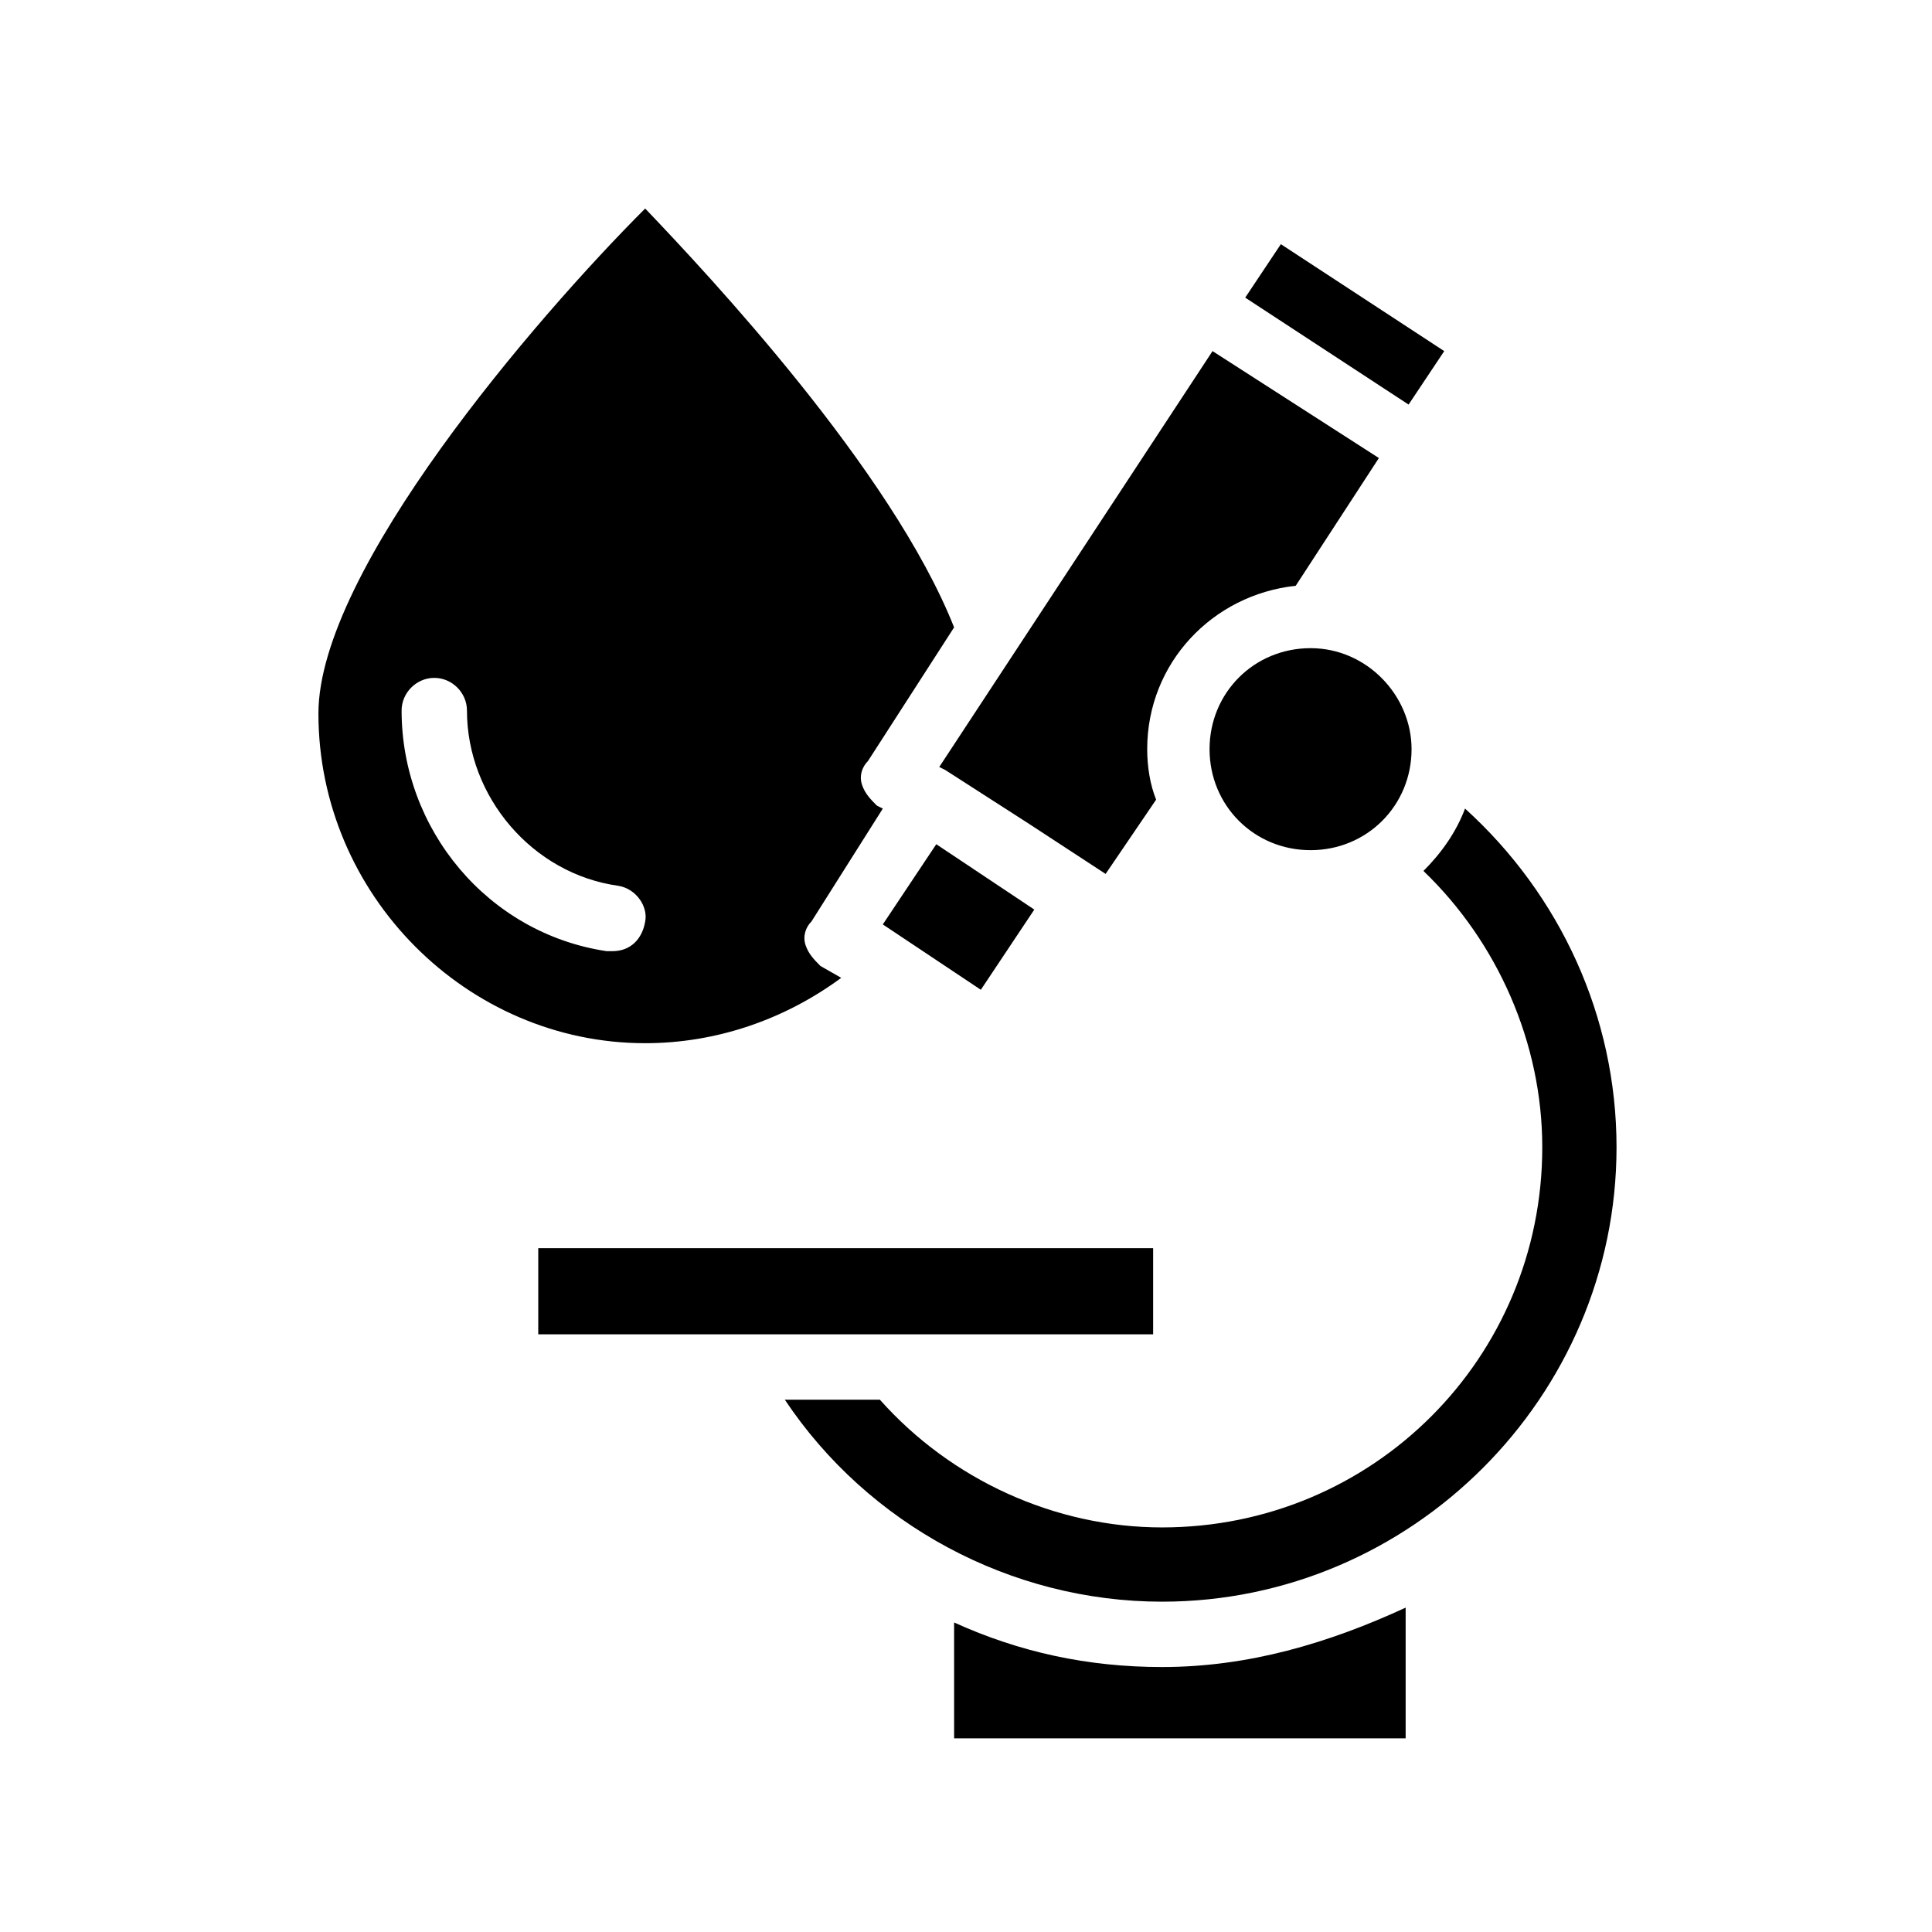 <?xml version="1.0" encoding="UTF-8"?>
<!-- Uploaded to: ICON Repo, www.iconrepo.com, Generator: ICON Repo Mixer Tools -->
<svg fill="#000000" width="800px" height="800px" version="1.1" viewBox="144 144 512 512" xmlns="http://www.w3.org/2000/svg">
 <path d="m532.25 358.28c-2.363 6.297-6.297 11.809-11.02 16.531 19.68 18.895 31.488 45.656 31.488 73.211 0 55.891-44.871 100.76-100.76 100.76-28.34 0-55.891-12.594-74.785-33.852h-25.191c22.043 33.062 59.828 53.531 99.977 53.531 66.125 0 120.44-54.316 120.44-120.44-0.004-34.637-14.961-66.914-40.148-89.742zm-80.297 227.5c-19.68 0-37.785-3.938-55.105-11.809l0.004 30.703h119.66v-34.637c-20.469 9.445-41.727 15.742-64.555 15.742zm-165.31-111v22.828h162.95v-22.828zm204.67-159.01c-14.957 0-26.766 11.809-26.766 26.766 0 14.957 11.809 26.766 26.766 26.766s26.766-11.809 26.766-26.766c0-14.172-11.809-26.766-26.766-26.766zm-25.977-78.723-72.422 110.21 1.574 0.789 22.043 14.168 20.469 13.383 13.383-19.68c-1.574-3.938-2.363-8.66-2.363-13.383 0-22.828 17.32-40.934 39.359-43.297l22.043-33.852zm-73.211 130.68-14.168 21.254 25.977 17.32 14.168-21.254zm-14.168-9.445-1.574-0.789c-1.574-1.574-3.148-3.148-3.938-5.512-0.789-2.363 0-4.723 1.574-6.297l22.828-35.426c-16.531-41.723-65.336-93.676-81.867-111-29.125 29.125-86.594 96.039-86.594 133.82 0 48.02 39.359 87.379 86.594 87.379 18.895 0 37-6.297 51.957-17.32l-5.512-3.148c-1.574-1.574-3.148-3.148-3.938-5.512-0.789-2.363 0-4.723 1.574-6.297zm-71.637 37.785h-1.574c-31.488-4.723-54.316-32.273-54.316-63.762 0-4.723 3.938-8.66 8.66-8.66s8.66 3.938 8.66 8.66c0 22.828 17.32 43.297 40.148 46.445 4.723 0.789 7.871 5.512 7.086 9.445-0.789 4.723-3.941 7.871-8.664 7.871zm177.12-187.36-9.445 14.168 43.297 28.34 9.445-14.168z"/>
</svg>